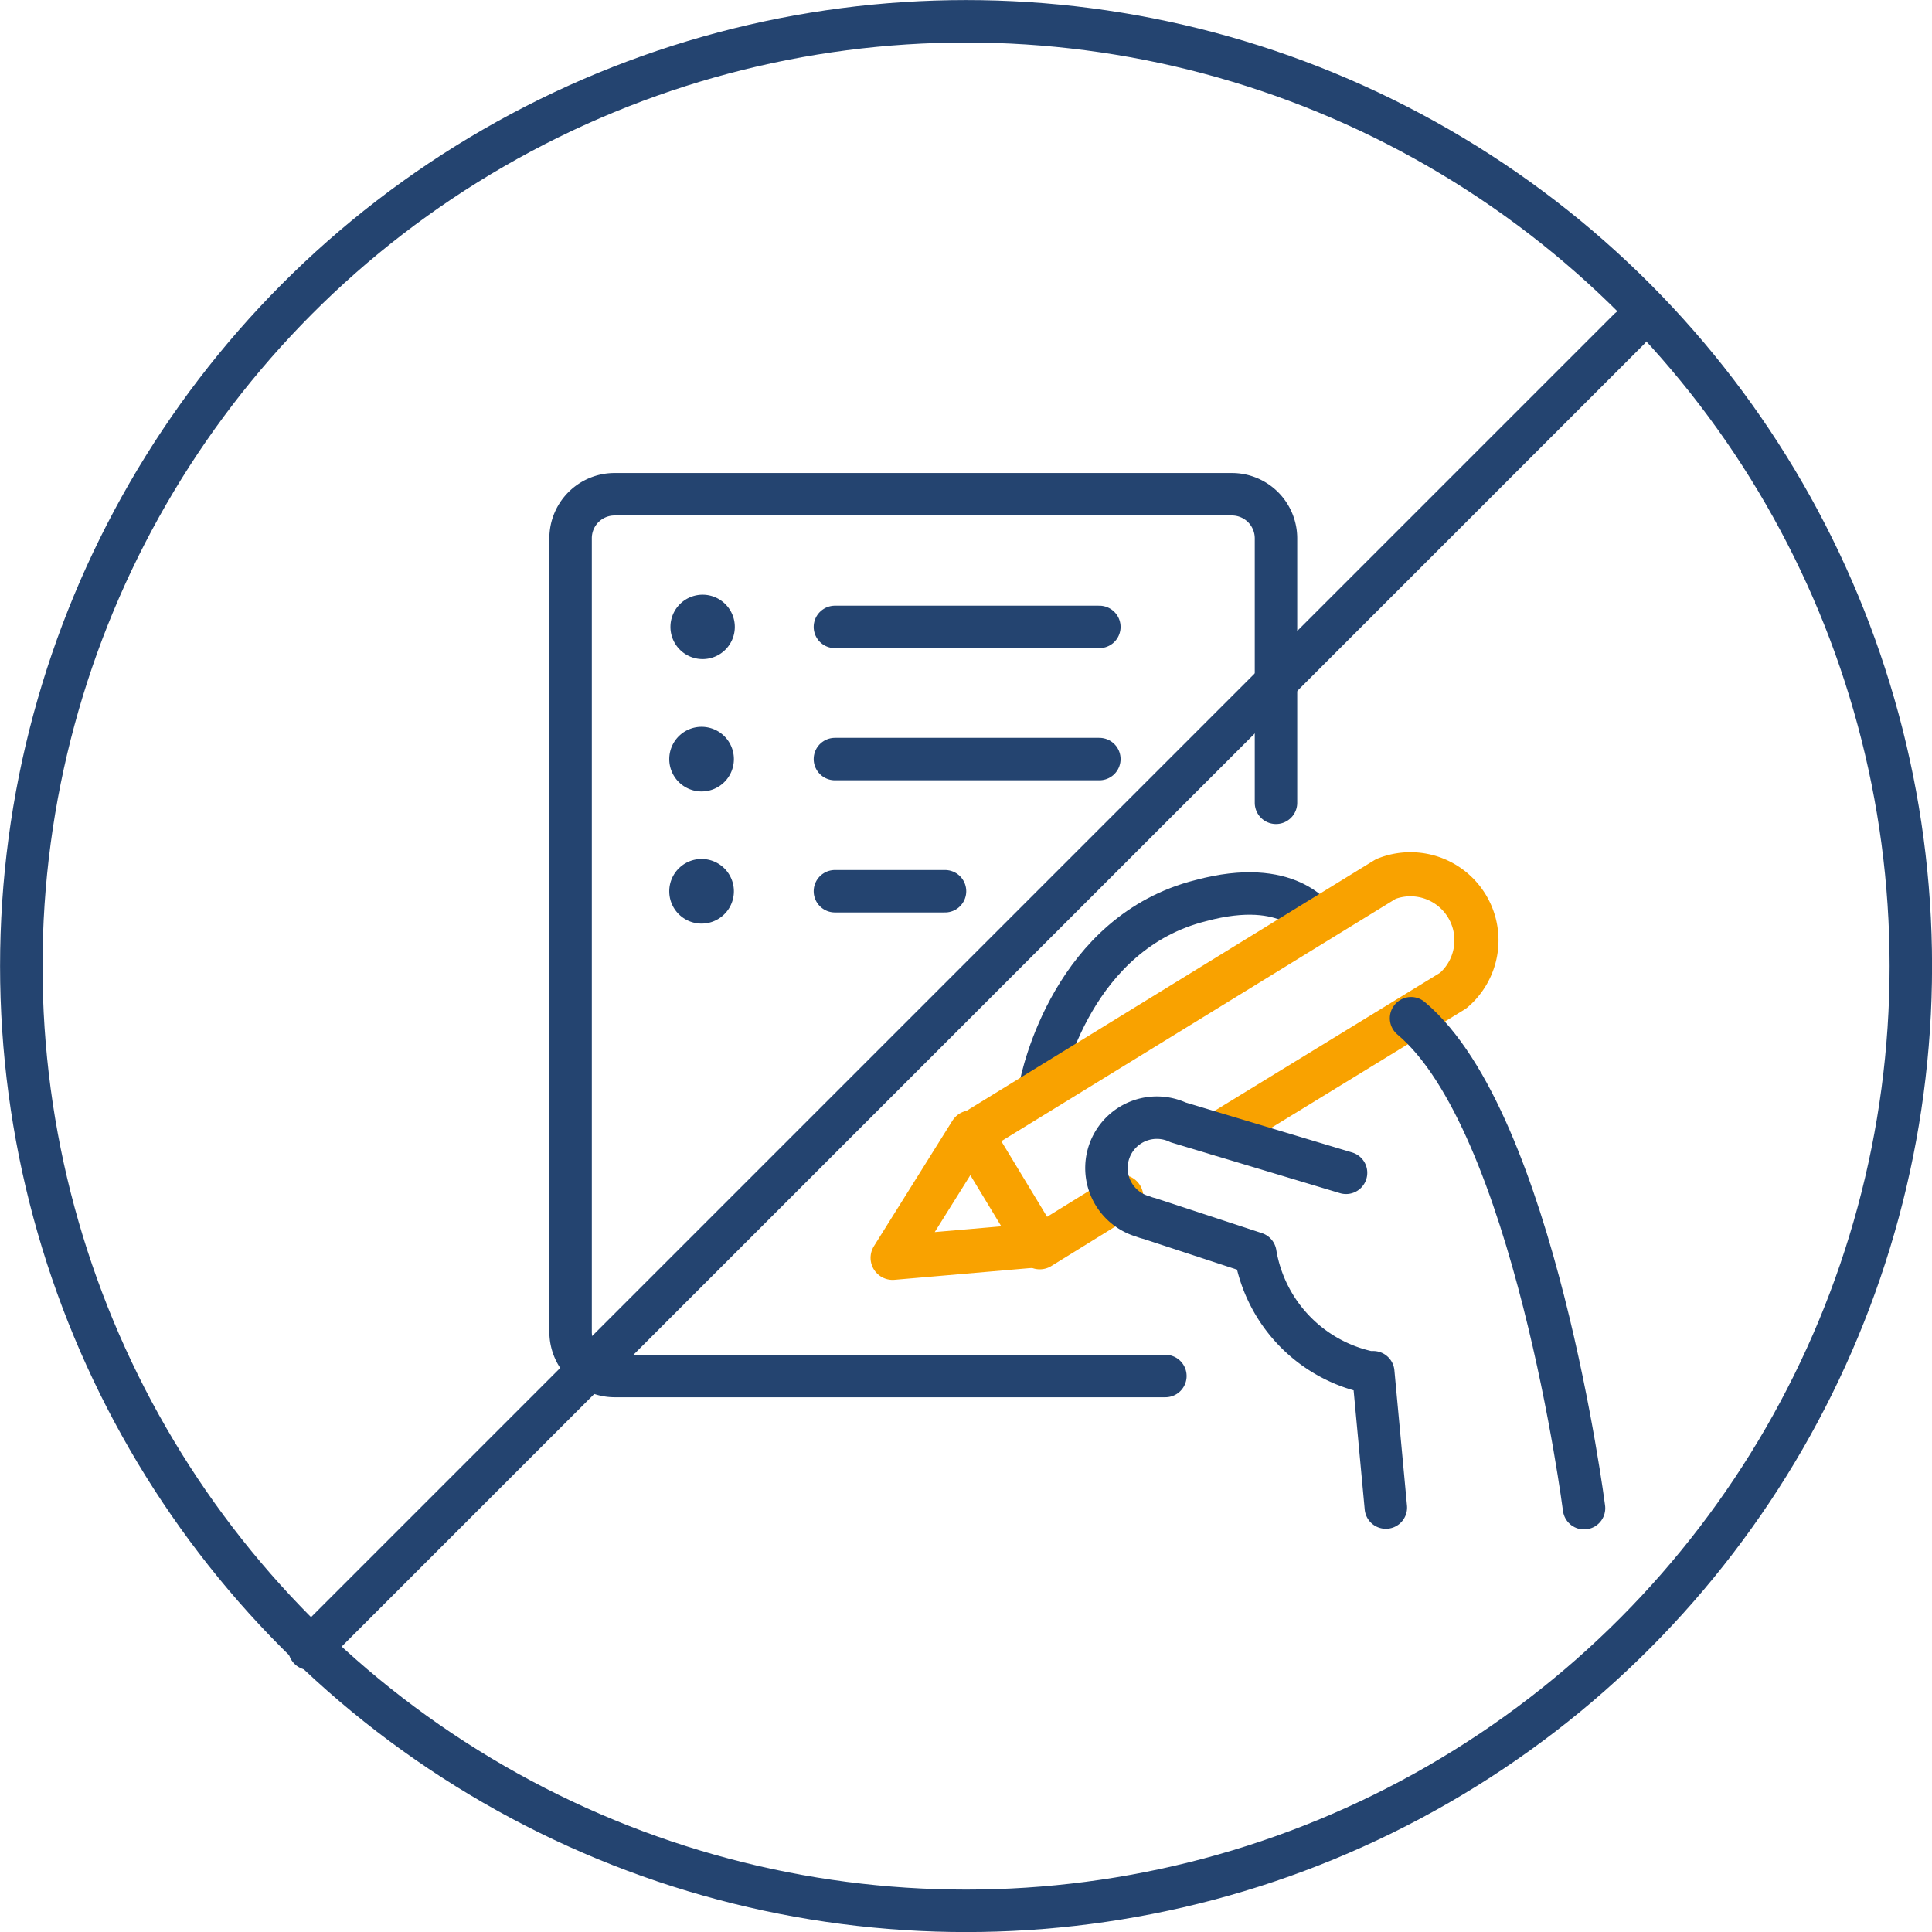 <svg xmlns="http://www.w3.org/2000/svg" viewBox="0 0 153.35 153.35"><defs><style>.cls-1,.cls-2,.cls-3{fill:none;}.cls-1,.cls-2{stroke:#244470;}.cls-1{stroke-miterlimit:10;stroke-width:3.37px;}.cls-2,.cls-3{stroke-linecap:round;stroke-linejoin:round;}.cls-2{stroke-width:3.37px;}.cls-3{stroke:#f9a200;stroke-width:3.5px;}</style></defs><g id="Layer_2" data-name="Layer 2"><g id="Layer_1-2" data-name="Layer 1"><circle class="cls-1" cx="76.68" cy="76.68" r="74.99"/><line class="cls-2" x1="24.56" y1="130.87" x2="129.3" y2="26.13"/><path class="cls-2" d="M92.5,109.22H48.78a3.5,3.5,0,0,1-3.49-3.5v-63a3.49,3.49,0,0,1,3.49-3.49h49a3.5,3.5,0,0,1,3.5,3.49v21"/><line class="cls-2" x1="66.27" y1="49.76" x2="87.26" y2="49.76"/><line class="cls-2" x1="66.27" y1="60.25" x2="87.26" y2="60.25"/><line class="cls-2" x1="66.27" y1="70.74" x2="75.01" y2="70.74"/><path class="cls-2" d="M55.78,48.89a.87.87,0,1,1-.88.87.87.87,0,0,1,.88-.87"/><path class="cls-2" d="M55.78,59.38a.88.88,0,0,1,0,1.75.88.88,0,1,1,0-1.75"/><path class="cls-2" d="M55.78,69.87a.88.88,0,0,1,0,1.75.88.88,0,1,1,0-1.75"/><path class="cls-2" d="M104.46,73.09s-2.1-3.5-9.13-1.61c-10.1,2.52-12.59,13.74-12.8,15"/><polyline class="cls-3" points="77.08 89.88 70.85 99.84 82.53 98.83"/><path class="cls-3" d="M96.77,90l18.57-11.37A5.24,5.24,0,0,0,110,69.77L77.08,90l5.45,9,6.47-4"/><path class="cls-2" d="M106.84,93.09l-13.32-4a4,4,0,1,0-2.79,7.47,3.33,3.33,0,0,0,.51.16l8.4,2.76a11.6,11.6,0,0,0,9,9.44H109l1,10.74"/><path class="cls-2" d="M125.73,119.71S121.78,89,112,80.82"/></g></g></svg>